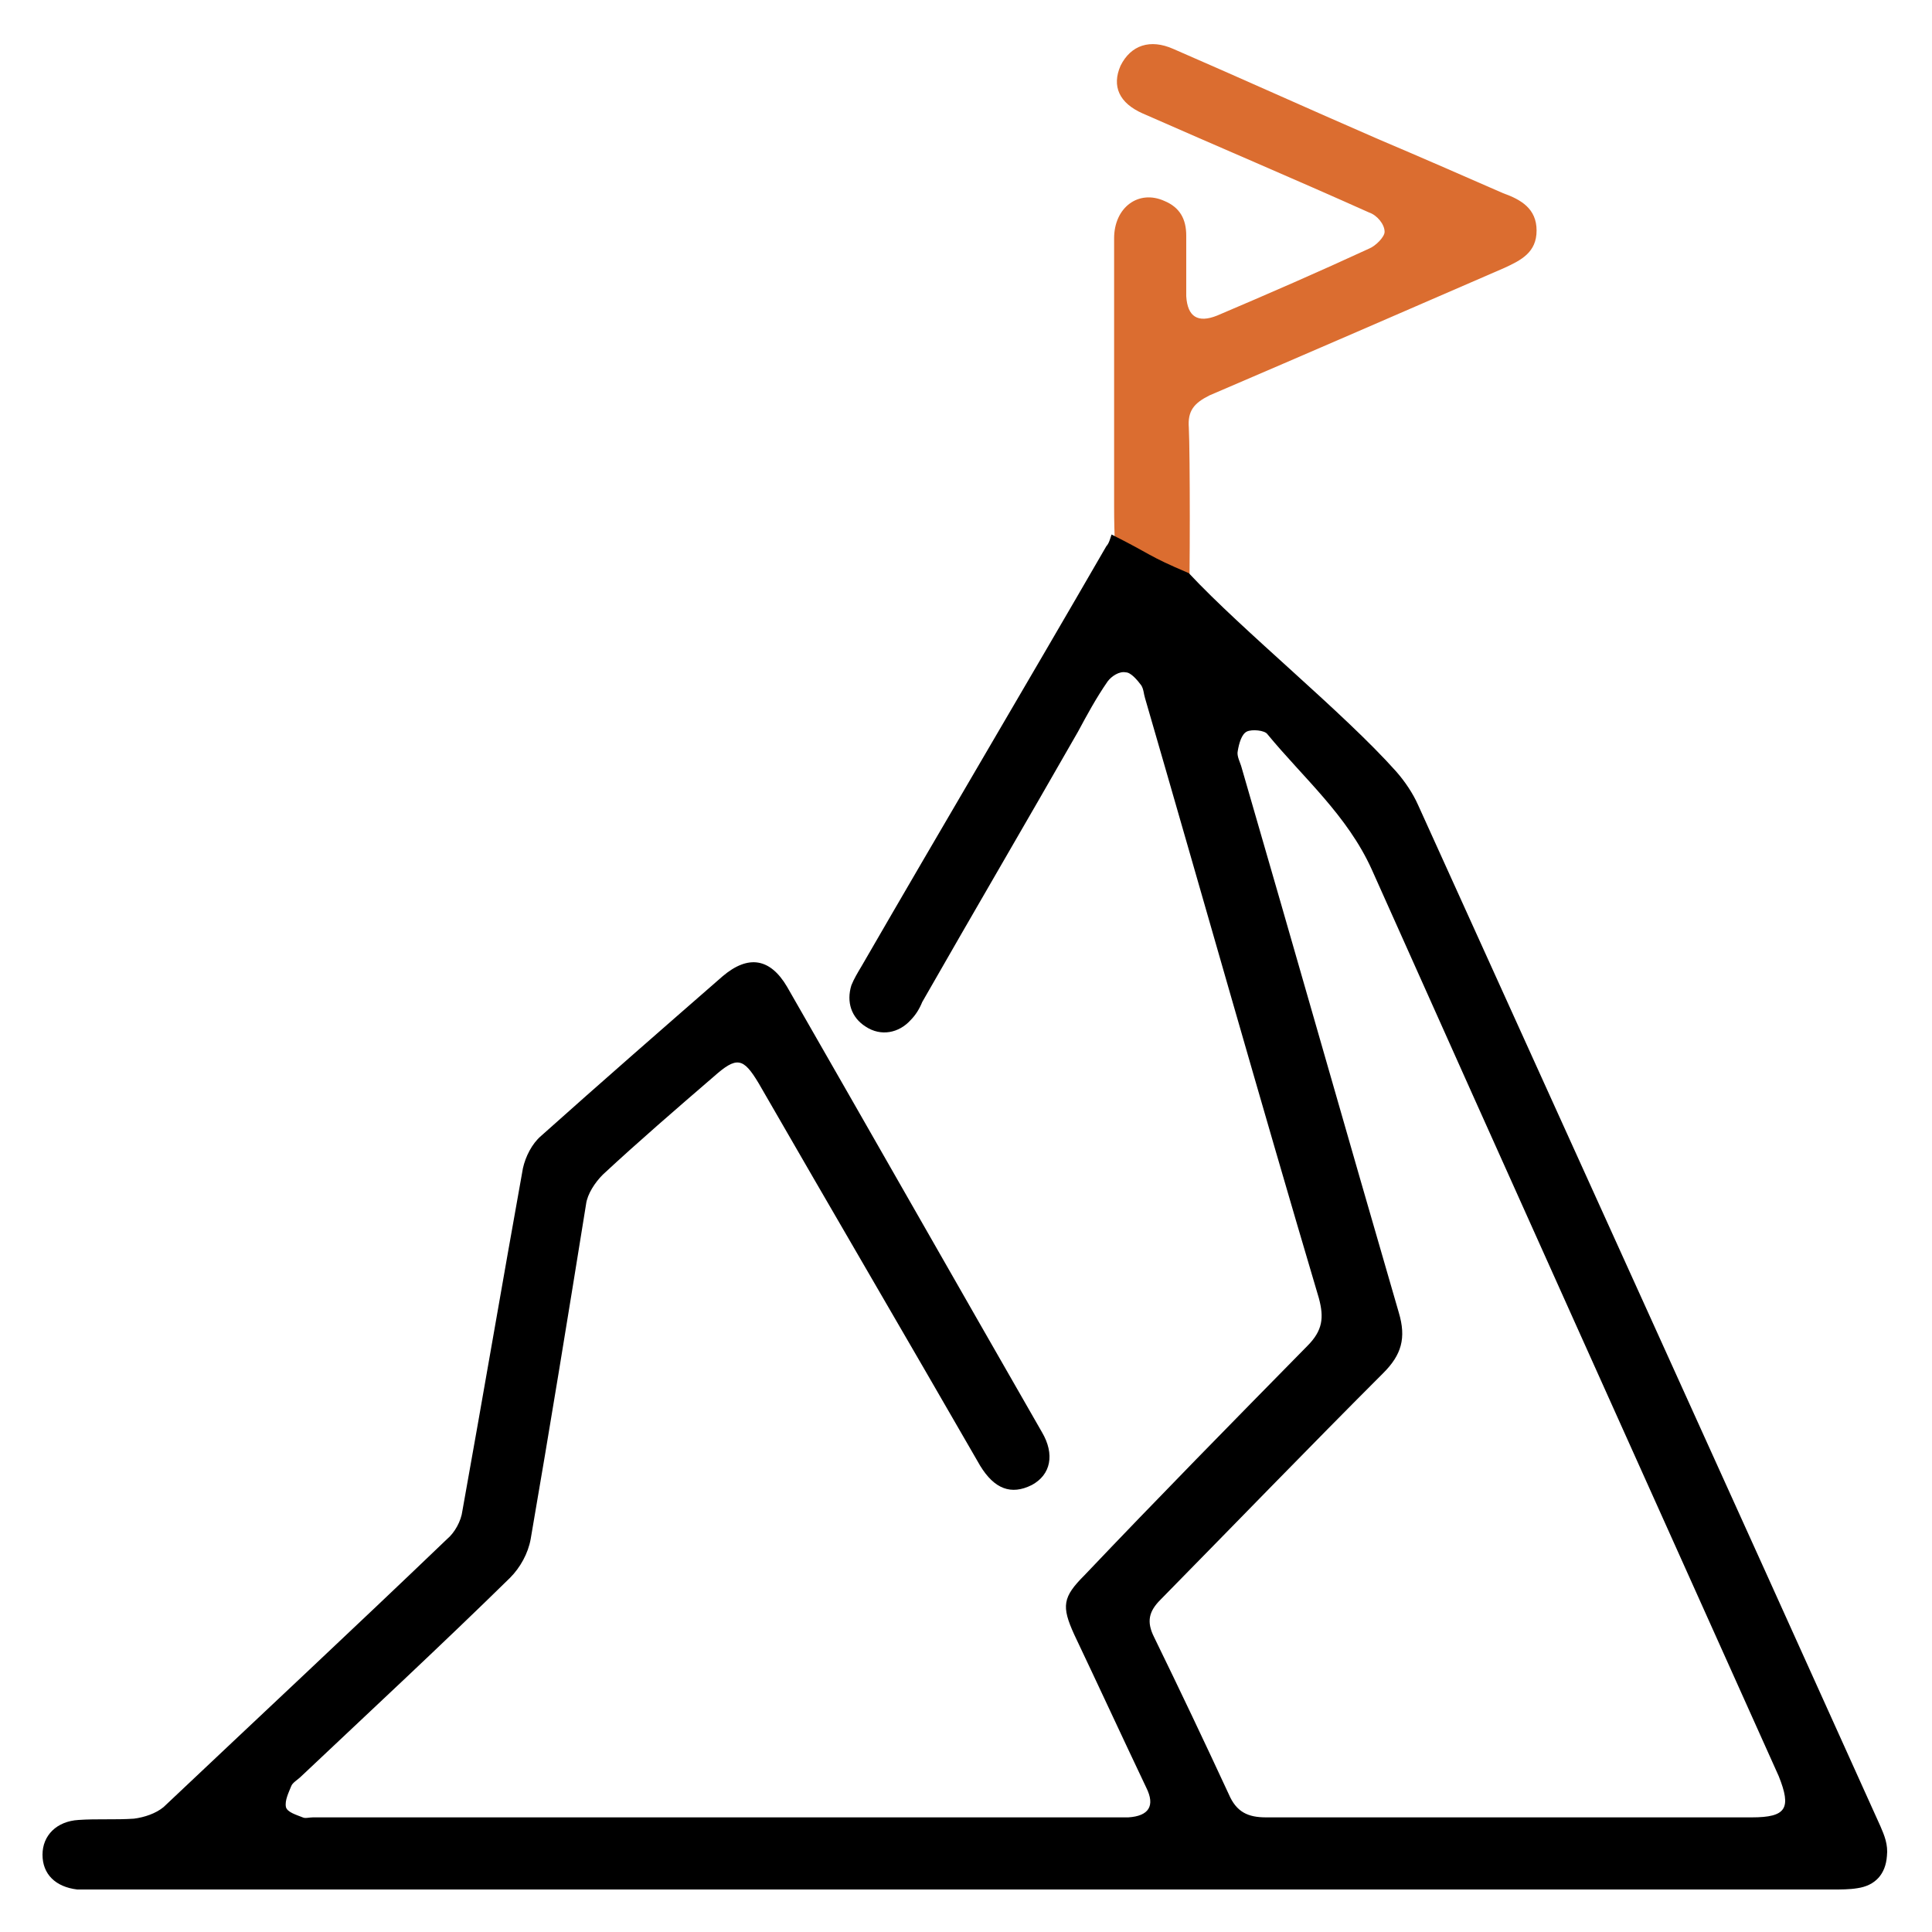 <?xml version="1.0" encoding="utf-8"?>
<!-- Generator: Adobe Illustrator 28.0.0, SVG Export Plug-In . SVG Version: 6.00 Build 0)  -->
<svg version="1.1" id="Layer_1" xmlns="http://www.w3.org/2000/svg" xmlns:xlink="http://www.w3.org/1999/xlink" x="0px" y="0px"
	 viewBox="0 0 150 150" style="enable-background:new 0 0 150 150;" xml:space="preserve">
<style type="text/css">
	.st0{fill:#DB6D30;}
</style>
<g id="BkfCqZ.tif">
	<g>
		<path class="st0" d="M92.3,47.2c0.1-2,0.1-12,0-14c-0.1-1.3,0.4-1.9,1.6-2.5c7.7-3.3,15.3-6.6,22.9-9.9c1.3-0.6,2.5-1.2,2.5-2.9
			c0-1.7-1.2-2.4-2.6-2.9c-3.2-1.4-6.4-2.8-9.7-4.2c-5.3-2.3-10.6-4.7-15.9-7C89.3,3,87.8,3.5,87,5.1c-0.7,1.6-0.1,2.9,1.7,3.7
			c5.9,2.6,11.8,5.1,17.6,7.7c0.6,0.2,1.2,0.9,1.2,1.5c0,0.4-0.7,1.1-1.2,1.3c-3.9,1.8-7.8,3.5-11.8,5.2c-1.5,0.6-2.3,0.1-2.4-1.5
			c0-1.6,0-3.1,0-4.7c0-1.3-0.5-2.2-1.7-2.7c-2-0.9-3.9,0.5-3.9,2.9c0,6.9,0,13.9,0,20.8c0,4.7,0.4,5.9,0.6,5.9"/>
		<path d="M146,141.8c-11.9-26.4-23.9-52.8-35.9-79.3c-0.4-0.9-1-1.8-1.7-2.6c-4.1-4.6-11.9-10.9-16.1-15.4c-3.3-1.4-2.8-1.4-6-3
			c-0.1,0.3-0.2,0.7-0.4,0.9c-6.3,10.9-12.7,21.7-19,32.6c-0.3,0.5-0.6,1-0.8,1.5c-0.4,1.3,0,2.5,1.1,3.2c1.2,0.8,2.6,0.5,3.5-0.5
			c0.4-0.4,0.7-0.9,0.9-1.4c4-7,8.1-14,12.1-21c0.7-1.3,1.4-2.6,2.3-3.9c0.3-0.4,0.9-0.8,1.4-0.7c0.4,0,0.9,0.6,1.2,1
			c0.2,0.3,0.2,0.7,0.3,1c4.5,15.5,8.9,31.1,13.5,46.6c0.4,1.5,0.3,2.5-0.9,3.7c-5.8,5.9-11.6,11.8-17.3,17.8
			c-1.7,1.7-1.8,2.4-0.8,4.6c1.9,4,3.7,7.9,5.6,11.9c0.7,1.4,0.2,2.2-1.4,2.3c-0.2,0-0.4,0-0.6,0c-20.9,0-41.8,0-62.7,0
			c-0.3,0-0.6,0.1-0.8,0c-0.5-0.2-1.2-0.4-1.3-0.8c-0.1-0.5,0.2-1.1,0.4-1.6c0.1-0.3,0.5-0.5,0.8-0.8c5.4-5.1,10.9-10.2,16.2-15.4
			c0.8-0.8,1.4-1.9,1.6-3c1.5-8.7,2.9-17.3,4.3-26c0.1-0.8,0.7-1.7,1.3-2.3c2.8-2.6,5.7-5.1,8.6-7.6c1.8-1.6,2.3-1.5,3.5,0.5
			c5.7,9.9,11.5,19.8,17.2,29.7c1.1,1.8,2.4,2.3,4,1.5c1.5-0.8,1.8-2.4,0.8-4.1c-6.6-11.5-13.2-23.1-19.8-34.6c-1.3-2.2-3-2.5-5-0.8
			c-4.7,4.1-9.4,8.2-14.1,12.4c-0.7,0.6-1.2,1.6-1.4,2.5c-1.6,8.9-3.1,17.7-4.7,26.6c-0.1,0.8-0.6,1.7-1.2,2.2
			c-7.3,7-14.7,13.9-22,20.8c-0.6,0.5-1.5,0.8-2.3,0.9c-1.4,0.1-2.9,0-4.3,0.1c-1.7,0.1-2.8,1.2-2.8,2.7c0,1.5,1,2.5,2.7,2.7
			c0.6,0,1.1,0,1.7,0c22.4,0,44.8,0,67.2,0c22.5,0,44.9,0,67.4,0c0.6,0,1.3,0,1.9-0.1c1.4-0.2,2.2-1.1,2.3-2.5
			C146.6,143.2,146.3,142.5,146,141.8z M136,141.1c-6.3,0-12.5,0-18.8,0c-6.3,0-12.6,0-18.9,0c-1.4,0-2.3-0.4-2.9-1.8
			c-1.9-4.1-3.8-8.1-5.8-12.2c-0.6-1.2-0.4-2,0.5-2.9c5.8-5.9,11.5-11.8,17.3-17.6c1.4-1.4,1.8-2.7,1.2-4.7
			c-4.1-14.1-8.1-28.2-12.2-42.3c-0.1-0.4-0.4-0.9-0.3-1.3c0.1-0.6,0.3-1.3,0.7-1.5c0.4-0.2,1.4-0.1,1.6,0.2
			c2.8,3.4,6.2,6.3,8.1,10.5c10.5,23.5,21.1,47,31.6,70.4C139.1,140.4,138.7,141.1,136,141.1z"/>
	</g>
</g>
</svg>
